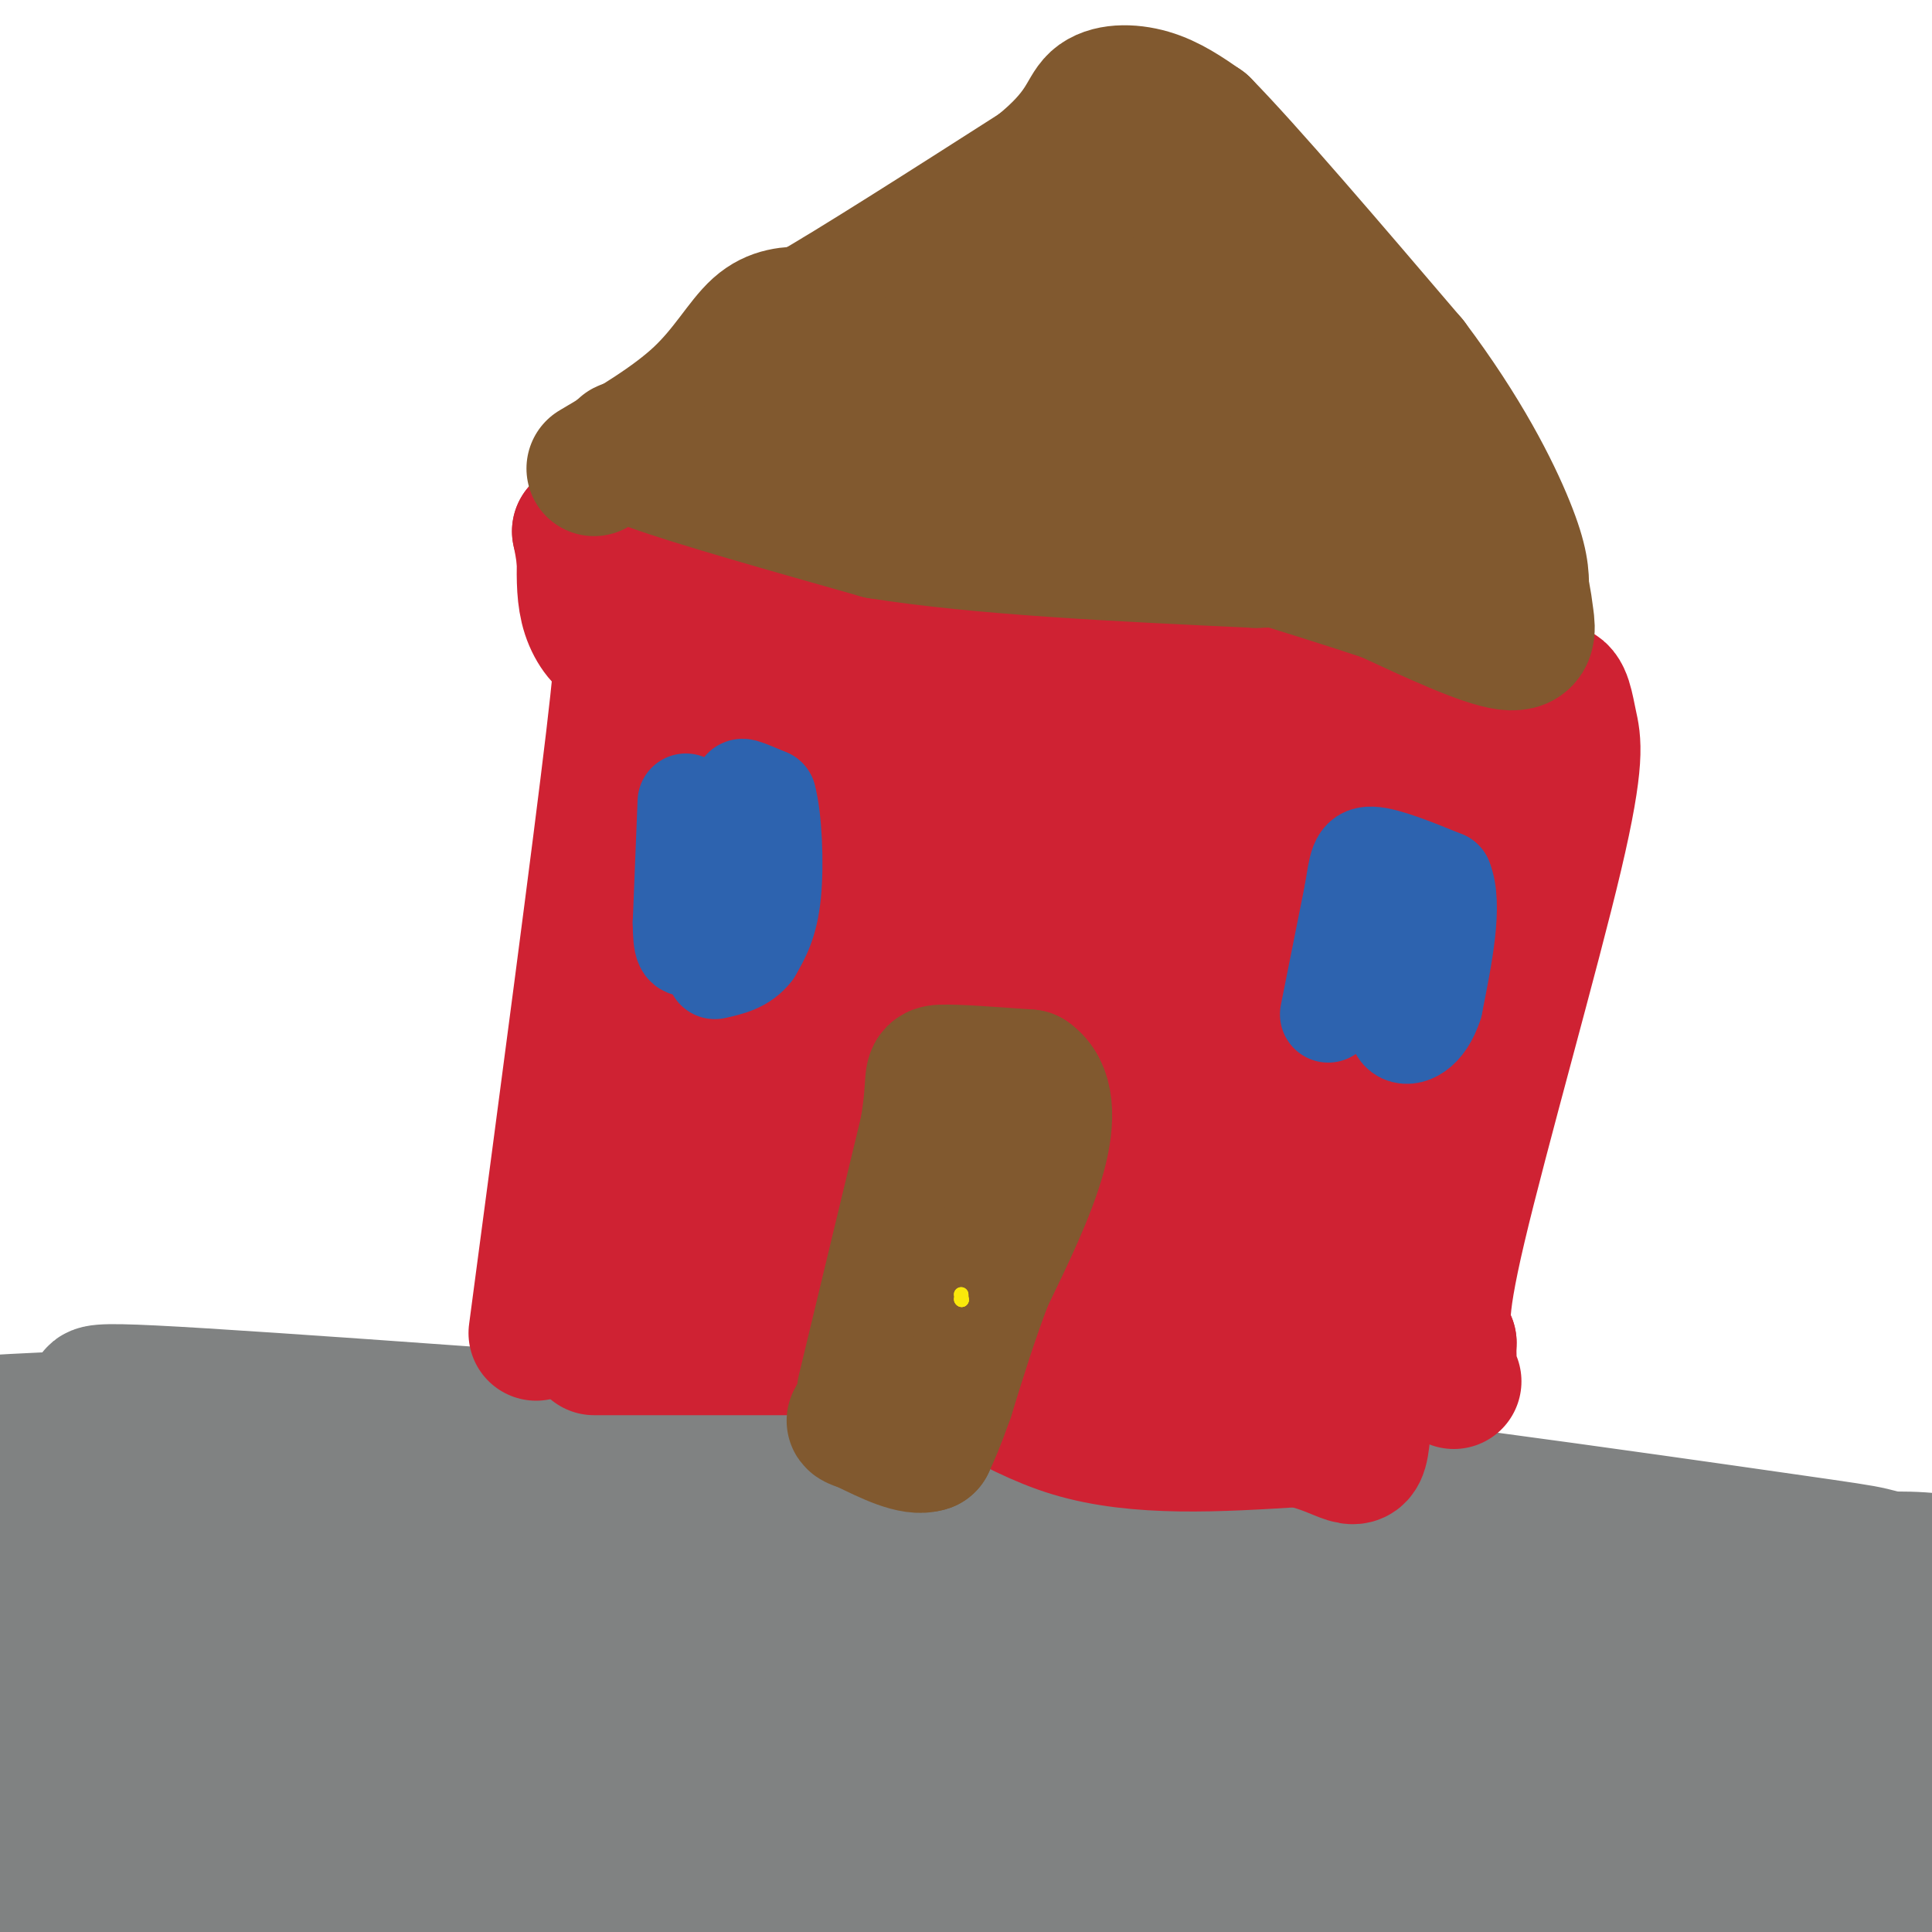 <svg viewBox='0 0 400 400' version='1.1' xmlns='http://www.w3.org/2000/svg' xmlns:xlink='http://www.w3.org/1999/xlink'><g fill='none' stroke='#808282' stroke-width='6' stroke-linecap='round' stroke-linejoin='round'><path d='M4,288c21.750,7.333 43.500,14.667 61,18c17.500,3.333 30.750,2.667 44,2'/><path d='M109,308c13.422,0.889 24.978,2.111 41,6c16.022,3.889 36.511,10.444 57,17'/></g>
<g fill='none' stroke='#808282' stroke-width='28' stroke-linecap='round' stroke-linejoin='round'><path d='M-9,304c15.156,-4.422 30.311,-8.844 31,-12c0.689,-3.156 -13.089,-5.044 20,-3c33.089,2.044 113.044,8.022 193,14'/><path d='M235,303c63.512,7.190 125.792,18.167 154,22c28.208,3.833 22.345,0.524 16,-1c-6.345,-1.524 -13.173,-1.262 -20,-1'/><path d='M385,323c1.345,1.071 14.708,4.250 -40,4c-54.708,-0.250 -177.488,-3.929 -254,-9c-76.512,-5.071 -106.756,-11.536 -137,-18'/><path d='M-46,300c-22.000,-2.667 -8.500,-0.333 5,2'/><path d='M317,388c-28.548,-8.886 -57.095,-17.773 -73,-22c-15.905,-4.227 -19.167,-3.796 -39,-6c-19.833,-2.204 -56.237,-7.045 -88,-8c-31.763,-0.955 -58.886,1.977 -69,4c-10.114,2.023 -3.220,3.139 2,4c5.220,0.861 8.764,1.468 13,3c4.236,1.532 9.163,3.991 67,1c57.837,-2.991 168.585,-11.431 205,-13c36.415,-1.569 -1.504,3.731 -53,7c-51.496,3.269 -116.570,4.505 -129,6c-12.430,1.495 27.785,3.247 68,5'/><path d='M221,369c64.920,6.795 193.221,21.282 145,19c-48.221,-2.282 -272.965,-21.334 -286,-26c-13.035,-4.666 185.637,5.054 278,9c92.363,3.946 78.417,2.120 1,4c-77.417,1.880 -218.305,7.468 -290,11c-71.695,3.532 -74.199,5.009 -43,6c31.199,0.991 96.099,1.495 161,2'/><path d='M187,394c56.483,0.848 117.189,1.968 152,4c34.811,2.032 43.726,4.978 45,7c1.274,2.022 -5.093,3.122 -10,4c-4.907,0.878 -8.355,1.536 -47,-3c-38.645,-4.536 -112.487,-14.265 -180,-20c-67.513,-5.735 -128.696,-7.476 -91,-6c37.696,1.476 174.272,6.171 240,9c65.728,2.829 60.610,3.794 61,5c0.390,1.206 6.290,2.653 35,6c28.710,3.347 80.230,8.593 4,4c-76.230,-4.593 -280.208,-19.027 -331,-26c-50.792,-6.973 51.604,-6.487 154,-6'/><path d='M219,372c52.054,-0.349 105.191,1.777 127,3c21.809,1.223 12.292,1.543 30,3c17.708,1.457 62.643,4.053 3,4c-59.643,-0.053 -223.864,-2.754 -310,-2c-86.136,0.754 -94.188,4.964 -80,3c14.188,-1.964 50.616,-10.103 104,-15c53.384,-4.897 123.725,-6.552 166,-7c42.275,-0.448 56.485,0.310 76,2c19.515,1.690 44.336,4.311 62,8c17.664,3.689 28.170,8.444 27,12c-1.170,3.556 -14.015,5.912 -2,10c12.015,4.088 48.889,9.908 -42,2c-90.889,-7.908 -309.540,-29.545 -375,-39c-65.460,-9.455 22.270,-6.727 110,-4'/><path d='M115,352c49.869,-1.154 119.542,-2.039 161,-2c41.458,0.039 54.703,1.001 73,3c18.297,1.999 41.647,5.035 52,7c10.353,1.965 7.707,2.860 21,6c13.293,3.140 42.523,8.524 0,4c-42.523,-4.524 -156.798,-18.956 -236,-25c-79.202,-6.044 -123.330,-3.701 -149,-2c-25.670,1.701 -32.881,2.760 -50,7c-17.119,4.240 -44.145,11.663 6,10c50.145,-1.663 177.462,-12.410 242,-17c64.538,-4.590 66.298,-3.024 85,-2c18.702,1.024 54.346,1.506 75,3c20.654,1.494 26.320,4.001 36,8c9.680,3.999 23.376,9.489 -10,7c-33.376,-2.489 -113.822,-12.956 -174,-20c-60.178,-7.044 -100.086,-10.666 -138,-11c-37.914,-0.334 -73.832,2.619 -87,4c-13.168,1.381 -3.584,1.191 6,1'/><path d='M28,333c38.429,-4.029 131.502,-14.602 198,-18c66.498,-3.398 106.420,0.381 128,3c21.580,2.619 24.818,4.080 28,6c3.182,1.920 6.308,4.299 5,6c-1.308,1.701 -7.048,2.723 -27,3c-19.952,0.277 -54.114,-0.191 -115,-3c-60.886,-2.809 -148.495,-7.958 -203,-12c-54.505,-4.042 -75.904,-6.978 -81,-9c-5.096,-2.022 6.112,-3.130 58,-2c51.888,1.130 144.454,4.499 187,6c42.546,1.501 35.070,1.135 54,5c18.930,3.865 64.266,11.961 75,15c10.734,3.039 -13.133,1.019 -37,-1'/><path d='M298,332c-46.227,-3.587 -143.294,-12.055 -171,-16c-27.706,-3.945 13.949,-3.369 21,-5c7.051,-1.631 -20.501,-5.470 43,2c63.501,7.470 218.054,26.248 262,29c43.946,2.752 -22.716,-10.524 -48,-16c-25.284,-5.476 -9.189,-3.154 -36,-7c-26.811,-3.846 -96.527,-13.859 -147,-19c-50.473,-5.141 -81.704,-5.409 -114,-6c-32.296,-0.591 -65.657,-1.505 -99,0c-33.343,1.505 -66.670,5.430 -79,7c-12.330,1.570 -3.665,0.785 5,0'/><path d='M-65,301c17.816,-0.763 59.855,-2.670 76,-6c16.145,-3.330 6.395,-8.082 66,2c59.605,10.082 188.565,34.997 207,41c18.435,6.003 -73.656,-6.905 -132,-13c-58.344,-6.095 -82.940,-5.376 -121,-4c-38.060,1.376 -89.583,3.410 -119,5c-29.417,1.590 -36.728,2.736 -48,5c-11.272,2.264 -26.506,5.647 -25,8c1.506,2.353 19.753,3.677 38,5'/><path d='M-123,344c-10.389,2.815 -55.362,7.352 43,1c98.362,-6.352 340.059,-23.595 352,-23c11.941,0.595 -205.874,19.027 -310,30c-104.126,10.973 -94.563,14.486 -85,18'/></g>
<g fill='none' stroke='#cf2233' stroke-width='28' stroke-linecap='round' stroke-linejoin='round'><path d='M111,276c6.619,-49.833 13.238,-99.667 16,-123c2.762,-23.333 1.667,-20.167 0,-20c-1.667,0.167 -3.905,-2.667 -5,-6c-1.095,-3.333 -1.048,-7.167 -1,-11'/><path d='M121,116c-0.333,-2.833 -0.667,-4.417 -1,-6'/><path d='M120,110c7.348,2.553 26.219,11.936 41,18c14.781,6.064 25.472,8.810 40,10c14.528,1.190 32.894,0.824 52,4c19.106,3.176 38.952,9.894 49,12c10.048,2.106 10.300,-0.398 12,-3c1.700,-2.602 4.850,-5.301 8,-8'/><path d='M322,143c1.786,-0.137 2.252,3.520 3,7c0.748,3.480 1.778,6.783 -3,27c-4.778,20.217 -15.365,57.348 -20,77c-4.635,19.652 -3.317,21.826 -2,24'/><path d='M300,278c-0.167,5.333 0.417,6.667 1,8'/><path d='M123,279c0.000,0.000 59.000,0.000 59,0'/><path d='M182,279c15.978,3.689 26.422,12.911 40,17c13.578,4.089 30.289,3.044 47,2'/><path d='M269,298c10.200,2.222 12.200,6.778 13,0c0.800,-6.778 0.400,-24.889 0,-43'/><path d='M282,255c2.400,-13.178 8.400,-24.622 12,-36c3.600,-11.378 4.800,-22.689 6,-34'/><path d='M300,185c0.578,-8.978 -0.978,-14.422 -4,-18c-3.022,-3.578 -7.511,-5.289 -12,-7'/><path d='M284,160c-12.500,-3.167 -37.750,-7.583 -63,-12'/><path d='M221,148c-19.133,-2.667 -35.467,-3.333 -49,-6c-13.533,-2.667 -24.267,-7.333 -35,-12'/><path d='M137,130c-4.726,2.405 0.958,14.417 1,27c0.042,12.583 -5.560,25.738 -8,38c-2.440,12.262 -1.720,23.631 -1,35'/><path d='M129,230c-0.811,7.127 -2.339,7.446 -1,11c1.339,3.554 5.544,10.344 7,15c1.456,4.656 0.161,7.176 0,9c-0.161,1.824 0.811,2.950 3,3c2.189,0.050 5.594,-0.975 9,-2'/><path d='M147,266c3.405,-1.095 7.417,-2.833 14,-4c6.583,-1.167 15.738,-1.762 33,1c17.262,2.762 42.631,8.881 68,15'/><path d='M262,278c12.405,1.583 9.417,-1.958 10,-6c0.583,-4.042 4.738,-8.583 6,-20c1.262,-11.417 -0.369,-29.708 -2,-48'/><path d='M276,204c0.785,-12.433 3.749,-19.517 5,-24c1.251,-4.483 0.789,-6.367 -2,-11c-2.789,-4.633 -7.905,-12.017 -26,-11c-18.095,1.017 -49.170,10.433 -69,15c-19.830,4.567 -28.415,4.283 -37,4'/><path d='M184,169c0.000,0.000 -18.000,-13.000 -18,-13'/><path d='M166,156c-4.667,0.867 -7.333,9.533 -9,20c-1.667,10.467 -2.333,22.733 -3,35'/><path d='M154,211c-2.187,7.699 -6.153,9.445 -8,13c-1.847,3.555 -1.574,8.919 -1,12c0.574,3.081 1.450,3.880 6,3c4.550,-0.880 12.775,-3.440 21,-6'/><path d='M172,233c19.756,1.867 58.644,9.533 75,12c16.356,2.467 10.178,-0.267 4,-3'/><path d='M251,242c3.056,-3.769 8.695,-11.691 11,-21c2.305,-9.309 1.274,-20.006 1,-28c-0.274,-7.994 0.207,-13.284 -2,-16c-2.207,-2.716 -7.104,-2.858 -12,-3'/><path d='M249,174c-6.956,0.683 -18.347,3.890 -27,9c-8.653,5.110 -14.567,12.122 -26,15c-11.433,2.878 -28.386,1.621 -31,-1c-2.614,-2.621 9.110,-6.606 17,-8c7.890,-1.394 11.945,-0.197 16,1'/><path d='M198,190c5.764,3.919 12.174,13.215 14,18c1.826,4.785 -0.931,5.057 -3,6c-2.069,0.943 -3.448,2.555 -9,1c-5.552,-1.555 -15.276,-6.278 -25,-11'/><path d='M175,204c-6.136,-2.333 -8.974,-2.667 -6,-2c2.974,0.667 11.762,2.333 14,4c2.238,1.667 -2.075,3.333 -6,4c-3.925,0.667 -7.463,0.333 -11,0'/><path d='M166,210c3.376,-3.033 17.317,-10.617 25,-14c7.683,-3.383 9.107,-2.565 16,-3c6.893,-0.435 19.255,-2.124 26,-1c6.745,1.124 7.872,5.062 9,9'/><path d='M242,201c0.233,4.318 -3.684,10.612 -7,14c-3.316,3.388 -6.032,3.869 -8,3c-1.968,-0.869 -3.187,-3.089 -6,-5c-2.813,-1.911 -7.219,-3.515 1,-5c8.219,-1.485 29.063,-2.853 38,-2c8.937,0.853 5.969,3.926 3,7'/><path d='M263,213c-0.630,2.464 -3.705,5.124 -6,7c-2.295,1.876 -3.811,2.967 -6,0c-2.189,-2.967 -5.051,-9.991 -9,-8c-3.949,1.991 -8.985,12.997 -10,20c-1.015,7.003 1.993,10.001 5,13'/><path d='M237,245c3.167,3.417 8.583,5.458 11,8c2.417,2.542 1.833,5.583 3,7c1.167,1.417 4.083,1.208 7,1'/></g>
<g fill='none' stroke='#81592f' stroke-width='28' stroke-linecap='round' stroke-linejoin='round'><path d='M123,97c8.178,-4.844 16.356,-9.689 22,-15c5.644,-5.311 8.756,-11.089 12,-14c3.244,-2.911 6.622,-2.956 10,-3'/><path d='M167,65c9.667,-5.500 28.833,-17.750 48,-30'/><path d='M215,35c9.619,-7.679 9.667,-11.875 12,-14c2.333,-2.125 6.952,-2.179 11,-1c4.048,1.179 7.524,3.589 11,6'/><path d='M249,26c9.000,9.167 26.000,29.083 43,49'/><path d='M292,75c11.000,14.600 17.000,26.600 20,34c3.000,7.400 3.000,10.200 3,13'/><path d='M315,122c0.631,2.952 0.708,3.833 1,6c0.292,2.167 0.798,5.619 -4,5c-4.798,-0.619 -14.899,-5.310 -25,-10'/><path d='M287,123c-15.500,-5.167 -41.750,-13.083 -68,-21'/><path d='M219,102c-12.024,-4.357 -8.083,-4.750 -15,-4c-6.917,0.750 -24.690,2.643 -38,2c-13.310,-0.643 -22.155,-3.821 -31,-7'/><path d='M135,93c-6.911,-1.044 -8.689,-0.156 0,3c8.689,3.156 27.844,8.578 47,14'/><path d='M182,110c20.833,3.333 49.417,4.667 78,6'/><path d='M260,116c17.486,-0.220 22.203,-3.770 26,-8c3.797,-4.230 6.676,-9.139 8,-13c1.324,-3.861 1.093,-6.675 -5,-9c-6.093,-2.325 -18.046,-4.163 -30,-6'/><path d='M259,80c-9.060,-2.060 -16.708,-4.208 -37,-4c-20.292,0.208 -53.226,2.774 -61,3c-7.774,0.226 9.613,-1.887 27,-4'/><path d='M188,75c13.954,1.341 35.338,6.694 45,9c9.662,2.306 7.600,1.567 6,4c-1.600,2.433 -2.738,8.040 3,10c5.738,1.960 18.354,0.274 24,-1c5.646,-1.274 4.323,-2.137 3,-3'/><path d='M269,94c0.345,-4.464 -0.292,-14.125 -3,-21c-2.708,-6.875 -7.488,-10.964 -12,-14c-4.512,-3.036 -8.756,-5.018 -13,-7'/><path d='M241,52c-3.577,-1.823 -6.021,-2.880 -10,-1c-3.979,1.880 -9.494,6.699 -14,9c-4.506,2.301 -8.002,2.086 -9,0c-0.998,-2.086 0.501,-6.043 2,-10'/><path d='M210,50c1.556,-3.822 4.444,-8.378 9,-11c4.556,-2.622 10.778,-3.311 17,-4'/><path d='M179,288c0.000,0.000 13.000,-54.000 13,-54'/><path d='M192,234c1.889,-11.111 0.111,-11.889 3,-12c2.889,-0.111 10.444,0.444 18,1'/><path d='M213,223c3.733,2.556 4.067,8.444 2,16c-2.067,7.556 -6.533,16.778 -11,26'/><path d='M204,265c-3.167,8.333 -5.583,16.167 -8,24'/><path d='M196,289c-2.000,5.667 -3.000,7.833 -4,10'/><path d='M192,299c-2.833,1.000 -7.917,-1.500 -13,-4'/><path d='M179,295c-2.500,-0.833 -2.250,-0.917 -2,-1'/></g>
<g fill='none' stroke='#fae80b' stroke-width='3' stroke-linecap='round' stroke-linejoin='round'><path d='M199,269c0.000,0.000 0.100,0.100 0.1,0.1'/><path d='M199,269c0.000,0.000 0.100,0.100 0.1,0.1'/><path d='M199.1,269.1c0.000,-0.167 -0.050,-0.633 -0.1,-1.1'/><path d='M199,268c-0.017,-0.183 -0.008,-0.092 0,0'/></g>
<g fill='none' stroke='#2d63af' stroke-width='20' stroke-linecap='round' stroke-linejoin='round'><path d='M142,166c0.000,0.000 -1.000,25.000 -1,25'/><path d='M141,191c0.022,5.222 0.578,5.778 2,5c1.422,-0.778 3.711,-2.889 6,-5'/><path d='M149,191c1.667,-4.667 2.833,-13.833 4,-23'/><path d='M153,168c0.622,-4.778 0.178,-5.222 1,-5c0.822,0.222 2.911,1.111 5,2'/><path d='M159,165c1.178,4.222 1.622,13.778 1,20c-0.622,6.222 -2.311,9.111 -4,12'/><path d='M156,197c-2.000,2.667 -5.000,3.333 -8,4'/><path d='M275,210c0.000,0.000 5.000,-25.000 5,-25'/><path d='M280,185c1.000,-5.889 1.000,-8.111 4,-8c3.000,0.111 9.000,2.556 15,5'/><path d='M299,182c2.167,5.167 0.083,15.583 -2,26'/><path d='M297,208c-1.822,5.778 -5.378,7.222 -7,6c-1.622,-1.222 -1.311,-5.111 -1,-9'/><path d='M289,205c-0.167,-4.000 -0.083,-9.500 0,-15'/></g>
</svg>